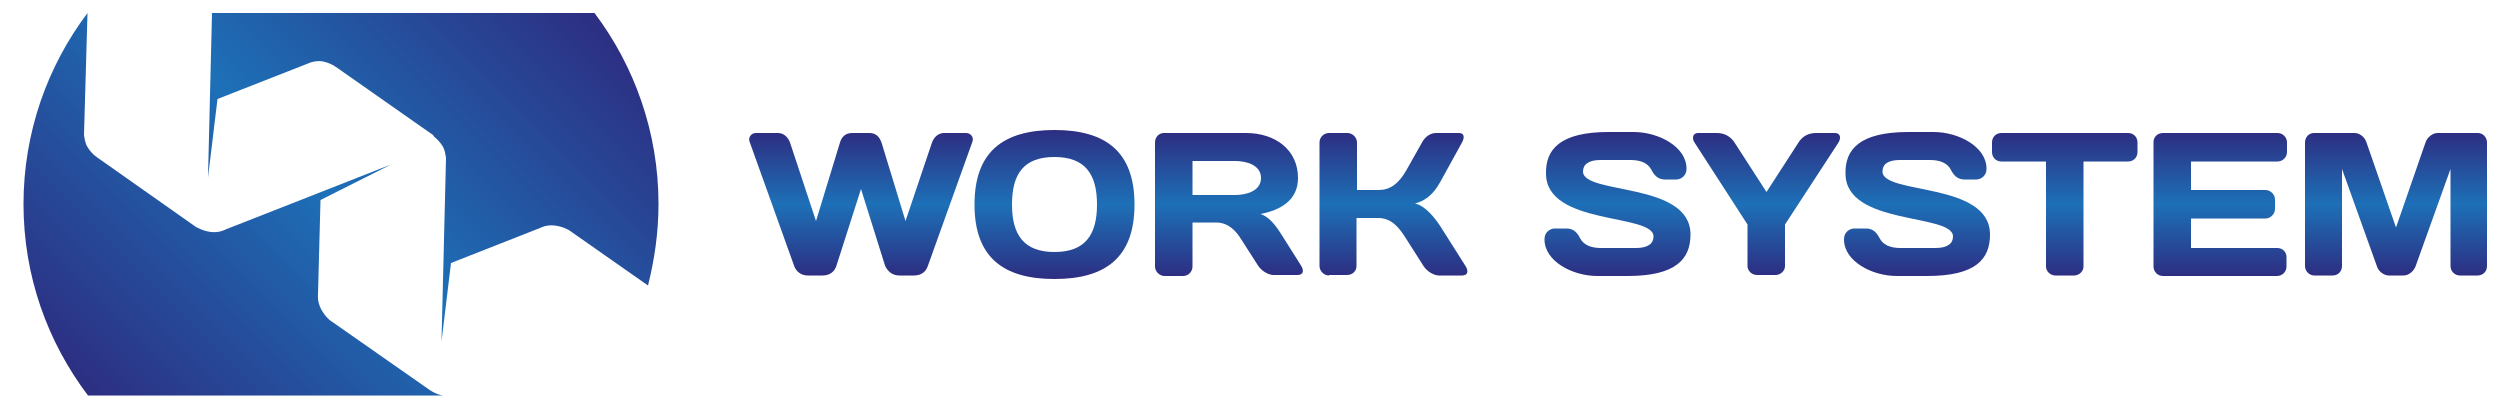 <?xml version="1.0" encoding="utf-8"?>
<!-- Generator: Adobe Illustrator 26.5.0, SVG Export Plug-In . SVG Version: 6.00 Build 0)  -->
<svg version="1.1" id="Vrstva_1" xmlns="http://www.w3.org/2000/svg" xmlns:xlink="http://www.w3.org/1999/xlink" x="0px" y="0px"
	 viewBox="0 0 500 82.8" style="enable-background:new 0 0 500 82.8;" xml:space="preserve">
<style type="text/css">
	.st0{fill:url(#SVGID_1_);}
	.st1{fill:url(#SVGID_00000116196627029493140990000003832351247720861118_);}
	.st2{fill:url(#SVGID_00000067948594146667849280000007436148697520560019_);}
	.st3{fill:url(#SVGID_00000078009263411717273240000004847021675354190744_);}
	.st4{fill:url(#SVGID_00000109752630724389851280000015412897743013846966_);}
	.st5{fill:url(#SVGID_00000036225469430368180690000014236774591383583384_);}
	.st6{fill:url(#SVGID_00000001644983995316426010000007061836274643435195_);}
	.st7{fill:url(#SVGID_00000160190203687072772870000008453775085450533760_);}
	.st8{fill:url(#SVGID_00000055674870861227372760000015303806854644978050_);}
	.st9{fill:url(#SVGID_00000071522455526444072440000008960709394623136440_);}
	.st10{fill:url(#SVGID_00000101076179314165105690000016549503861133592962_);}
</style>
<g id="Logo_00000042700401583800092000000017244134186830167948_">
	<g>
		<linearGradient id="SVGID_1_" gradientUnits="userSpaceOnUse" x1="172.1" y1="55.101" x2="172.1" y2="26.607">
			<stop  offset="0" style="stop-color:#2D2E82"/>
			<stop  offset="0.5" style="stop-color:#1D70B7"/>
			<stop  offset="1" style="stop-color:#2D2E82"/>
		</linearGradient>
		<path class="st0" d="M173.9,26.6c1.3,0,2,0.8,2.4,1.9l4.8,15.7l5.3-15.7c0.4-1.1,1.3-1.9,2.4-1.9h4.4c0.9,0,1.6,0.8,1.3,1.7
			l-8.9,24.8c-0.4,1.3-1.4,2-2.8,2h-2.9c-1.4,0-2.4-0.8-2.9-2l-4.8-15.3l-4.9,15.3c-0.4,1.3-1.4,2-2.8,2h-2.9c-1.4,0-2.4-0.8-2.8-2
			l-8.9-24.8c-0.3-0.9,0.4-1.7,1.3-1.7h4.4c1.1,0,2,0.8,2.4,1.9l5.2,15.7l4.8-15.7c0.3-1.1,1.1-1.9,2.4-1.9H173.9z"/>
		
			<linearGradient id="SVGID_00000092457845202576172940000011729267837282911627_" gradientUnits="userSpaceOnUse" x1="210.907" y1="55.713" x2="210.907" y2="25.994">
			<stop  offset="0" style="stop-color:#2D2E82"/>
			<stop  offset="0.5" style="stop-color:#1D70B7"/>
			<stop  offset="1" style="stop-color:#2D2E82"/>
		</linearGradient>
		<path style="fill:url(#SVGID_00000092457845202576172940000011729267837282911627_);" d="M210.9,26c10.2,0,16,4.3,16,14.9
			c0,10.6-5.8,14.9-16,14.9c-10.2,0-16-4.3-16-14.9C194.9,30.3,200.7,26,210.9,26z M202.4,40.9c0,6.1,2.4,9.5,8.5,9.5
			c6.1,0,8.5-3.4,8.5-9.5c0-6.1-2.4-9.5-8.5-9.5C204.8,31.4,202.4,34.7,202.4,40.9z"/>
		
			<linearGradient id="SVGID_00000058583163286934918220000002445709391574800315_" gradientUnits="userSpaceOnUse" x1="245.794" y1="55.101" x2="245.794" y2="26.607">
			<stop  offset="0" style="stop-color:#2D2E82"/>
			<stop  offset="0.5" style="stop-color:#1D70B7"/>
			<stop  offset="1" style="stop-color:#2D2E82"/>
		</linearGradient>
		<path style="fill:url(#SVGID_00000058583163286934918220000002445709391574800315_);" d="M238.5,44.7v8.6c0,1-0.8,1.9-1.9,1.9
			h-3.7c-1,0-1.9-0.9-1.9-1.9V28.5c0-1.1,0.8-1.9,1.8-1.9h16.4c5.9,0,10.4,3.4,10.4,9c0,4.4-3.4,6.4-7.5,7.2c1.7,0.6,2.9,2,4.5,4.6
			l3.6,5.7c0.7,1.1,0.4,1.9-0.7,1.9h-4.8c-1,0-2.4-0.8-3.1-1.9l-3.4-5.3c-1-1.6-2.5-3.3-5-3.3H238.5z M238.5,32.2v6.8h8.5
			c2.3,0,5.2-0.8,5.2-3.4c0-2.6-2.9-3.4-5.2-3.4H238.5z"/>
		
			<linearGradient id="SVGID_00000088091308322071278450000012116966985042053281_" gradientUnits="userSpaceOnUse" x1="278.637" y1="55.101" x2="278.637" y2="26.563">
			<stop  offset="0" style="stop-color:#2D2E82"/>
			<stop  offset="0.5" style="stop-color:#1D70B7"/>
			<stop  offset="1" style="stop-color:#2D2E82"/>
		</linearGradient>
		<path style="fill:url(#SVGID_00000088091308322071278450000012116966985042053281_);" d="M265.8,55.1c-1,0-1.9-0.9-1.9-1.9V28.5
			c0-1.1,0.9-1.9,1.9-1.9h3.7c1,0,1.9,0.9,1.9,1.9V38h4.3c2.3,0,4-1.2,5.6-4l3.1-5.5c0.7-1.3,1.8-1.9,2.8-1.9h4.6
			c1,0,1.2,0.8,0.6,1.9l-4.3,7.8c-1,1.8-2.4,3.7-5.1,4.4c2,0.4,4,2.9,5.1,4.6l5,7.9c0.7,1.1,0.4,1.9-0.7,1.9h-4.6
			c-1,0-2.4-0.8-3.1-1.9l-3.5-5.5c-1.5-2.4-3-4.1-5.6-4.1h-4.3v9.6c0,1-0.8,1.8-1.9,1.8H265.8z"/>
		
			<linearGradient id="SVGID_00000143603264481154367010000012391807295399884170_" gradientUnits="userSpaceOnUse" x1="323.524" y1="55.268" x2="323.524" y2="26.44">
			<stop  offset="0" style="stop-color:#2D2E82"/>
			<stop  offset="0.5" style="stop-color:#1D70B7"/>
			<stop  offset="1" style="stop-color:#2D2E82"/>
		</linearGradient>
		<path style="fill:url(#SVGID_00000143603264481154367010000012391807295399884170_);" d="M321.7,26.4h5c5.1,0,10.6,3,10.6,7.3
			c0,1.8-1.5,2.2-2,2.2H333c-1.1,0-2-0.5-2.7-1.9c-0.7-1.4-2.2-2-4.2-2h-6c-2.4,0-3.5,0.9-3.5,2.3c0,4.7,21.5,2,21.5,12.6
			c0,4.9-2.9,8.3-12.6,8.3h-6c-5.1,0-10.6-3-10.6-7.3c0-1.8,1.5-2.2,2-2.2h2.4c1.1,0,2,0.5,2.7,1.9c0.7,1.4,2.2,2,4.2,2h7
			c2.4,0,3.5-0.9,3.5-2.3c0-4.7-21.5-2.1-21.5-12.6C309.1,29.9,312,26.4,321.7,26.4z"/>
		
			<linearGradient id="SVGID_00000162328626082956382640000010922588312230831002_" gradientUnits="userSpaceOnUse" x1="353.267" y1="55.101" x2="353.267" y2="26.607">
			<stop  offset="0" style="stop-color:#2D2E82"/>
			<stop  offset="0.5" style="stop-color:#1D70B7"/>
			<stop  offset="1" style="stop-color:#2D2E82"/>
		</linearGradient>
		<path style="fill:url(#SVGID_00000162328626082956382640000010922588312230831002_);" d="M349.5,44.9l-10.6-16.4
			c-0.6-0.9-0.3-1.9,0.7-1.9h3.8c1.6,0,2.8,0.8,3.5,1.9l6.4,9.9l6.4-9.9c0.7-1.1,1.8-1.9,3.5-1.9h3.8c1,0,1.3,0.9,0.7,1.9L357,44.9
			v8.3c0,1-0.9,1.8-1.9,1.8h-3.7c-1,0-1.9-0.8-1.9-1.8V44.9z"/>
		
			<linearGradient id="SVGID_00000142891608247537512240000013162787702447641766_" gradientUnits="userSpaceOnUse" x1="383.42" y1="55.268" x2="383.42" y2="26.44">
			<stop  offset="0" style="stop-color:#2D2E82"/>
			<stop  offset="0.5" style="stop-color:#1D70B7"/>
			<stop  offset="1" style="stop-color:#2D2E82"/>
		</linearGradient>
		<path style="fill:url(#SVGID_00000142891608247537512240000013162787702447641766_);" d="M381.7,26.4h5c5.1,0,10.6,3,10.6,7.3
			c0,1.8-1.5,2.2-2,2.2h-2.4c-1.1,0-2-0.5-2.7-1.9c-0.7-1.4-2.2-2-4.2-2h-6c-2.5,0-3.5,0.9-3.5,2.3c0,4.7,21.5,2,21.5,12.6
			c0,4.9-2.8,8.3-12.6,8.3h-6c-5.1,0-10.6-3-10.6-7.3c0-1.8,1.5-2.2,2-2.2h2.4c1.1,0,2,0.5,2.7,1.9c0.7,1.4,2.2,2,4.2,2h7
			c2.4,0,3.5-0.9,3.5-2.3c0-4.7-21.5-2.1-21.5-12.6C369,29.9,371.9,26.4,381.7,26.4z"/>
		
			<linearGradient id="SVGID_00000093144855692199431150000009935104296816182916_" gradientUnits="userSpaceOnUse" x1="412.965" y1="55.101" x2="412.965" y2="26.607">
			<stop  offset="0" style="stop-color:#2D2E82"/>
			<stop  offset="0.5" style="stop-color:#1D70B7"/>
			<stop  offset="1" style="stop-color:#2D2E82"/>
		</linearGradient>
		<path style="fill:url(#SVGID_00000093144855692199431150000009935104296816182916_);" d="M425.6,26.6c1.1,0,1.9,0.8,1.9,1.9v1.9
			c0,1.1-0.8,1.9-1.9,1.9h-8.9v21c0,1-0.9,1.8-1.9,1.8h-3.7c-1,0-1.9-0.8-1.9-1.8v-21h-8.9c-1.1,0-1.9-0.8-1.9-1.9v-1.9
			c0-1.1,0.8-1.9,1.9-1.9H425.6z"/>
		
			<linearGradient id="SVGID_00000042003462397610058930000016635362997008077185_" gradientUnits="userSpaceOnUse" x1="444.055" y1="55.101" x2="444.055" y2="26.607">
			<stop  offset="0" style="stop-color:#2D2E82"/>
			<stop  offset="0.5" style="stop-color:#1D70B7"/>
			<stop  offset="1" style="stop-color:#2D2E82"/>
		</linearGradient>
		<path style="fill:url(#SVGID_00000042003462397610058930000016635362997008077185_);" d="M457.4,28.5v1.9c0,1.1-0.9,1.9-1.9,1.9
			h-17.3V38h14.9c1,0,1.9,0.9,1.9,1.9v1.9c0,1-0.9,1.9-1.9,1.9h-14.9v5.9h17.3c1,0,1.8,0.8,1.8,1.8v1.9c0,1-0.8,1.9-1.9,1.9h-22.8
			c-1.1,0-1.9-0.9-1.9-1.9V28.4c0-1,0.8-1.8,1.9-1.8h22.9C456.5,26.6,457.4,27.4,457.4,28.5z"/>
		
			<linearGradient id="SVGID_00000078043368431971931370000007695993231917724055_" gradientUnits="userSpaceOnUse" x1="479.255" y1="55.101" x2="479.255" y2="26.607">
			<stop  offset="0" style="stop-color:#2D2E82"/>
			<stop  offset="0.5" style="stop-color:#1D70B7"/>
			<stop  offset="1" style="stop-color:#2D2E82"/>
		</linearGradient>
		<path style="fill:url(#SVGID_00000078043368431971931370000007695993231917724055_);" d="M477.8,55.1c-1,0-2.1-0.8-2.4-1.8
			l-7-19.5v19.4c0,1.1-0.8,1.9-1.9,1.9h-3.6c-1.1,0-1.9-0.9-1.9-1.9V28.5c0-1.1,0.8-1.9,1.8-1.9h8.1c1.1,0,2.1,0.9,2.4,1.9l5.9,17
			l5.9-17c0.3-1,1.4-1.9,2.4-1.9h8.1c1,0,1.8,0.9,1.8,1.9v24.7c0,1.1-0.8,1.9-1.9,1.9H492c-1.1,0-1.9-0.9-1.9-1.9V33.8l-7,19.5
			c-0.4,1-1.4,1.8-2.4,1.8H477.8z"/>
	</g>
	
		<linearGradient id="SVGID_00000137824842470736665560000007249031472743726232_" gradientUnits="userSpaceOnUse" x1="20.948" y1="82.467" x2="109.858" y2="-6.443">
		<stop  offset="0" style="stop-color:#2D2E82"/>
		<stop  offset="0.5" style="stop-color:#1D70B7"/>
		<stop  offset="1" style="stop-color:#2D2E82"/>
	</linearGradient>
	<path style="fill:url(#SVGID_00000137824842470736665560000007249031472743726232_);" d="M42.4,2.6h76.5
		c8,10.6,12.8,23.9,12.8,38.2c0,5.7-0.8,11.1-2.1,16.3l-15.7-11c0,0-1.2-0.8-3-1c-1.7-0.2-2.9,0.5-2.9,0.5l-17.8,7l-1.9,15.7
		l0.9-36.7c-0.1-0.6-0.2-1.6-0.7-2.4c-0.5-0.8-1.2-1.5-1.6-1.8c0,0-0.1-0.1-0.1-0.1L86.6,27c0,0,0,0,0,0l-9.7-6.8l-9.7-6.8
		c0,0,0,0,0,0l-0.2-0.1c0,0,0,0-0.1-0.1c-0.5-0.3-1.3-0.7-2.3-0.9c-0.9-0.2-1.9,0-2.5,0.2l-18.6,7.3l-1.9,15.7L42.4,2.6z M88.5,79.1
		c-1.5-0.3-2.7-1.2-2.7-1.2L66.2,64.2l0,0l0,0c-0.1,0-1.2-0.9-2-2.4c-0.8-1.6-0.6-2.9-0.6-2.9L64.1,40l14.1-7.1l-33.1,13
		c0,0-1.2,0.7-2.9,0.5c-1.7-0.2-2.9-1-3-1h0l0,0L19.6,31.6c0,0-1.3-0.8-2.1-2.2c-0.5-0.8-0.6-1.8-0.7-2.4l0.7-24.4h0
		C9.5,13.2,4.7,26.5,4.7,40.8c0,14.4,4.8,27.6,12.9,38.3h71.1C88.6,79.1,88.6,79.1,88.5,79.1z"/>
</g>
</svg>
